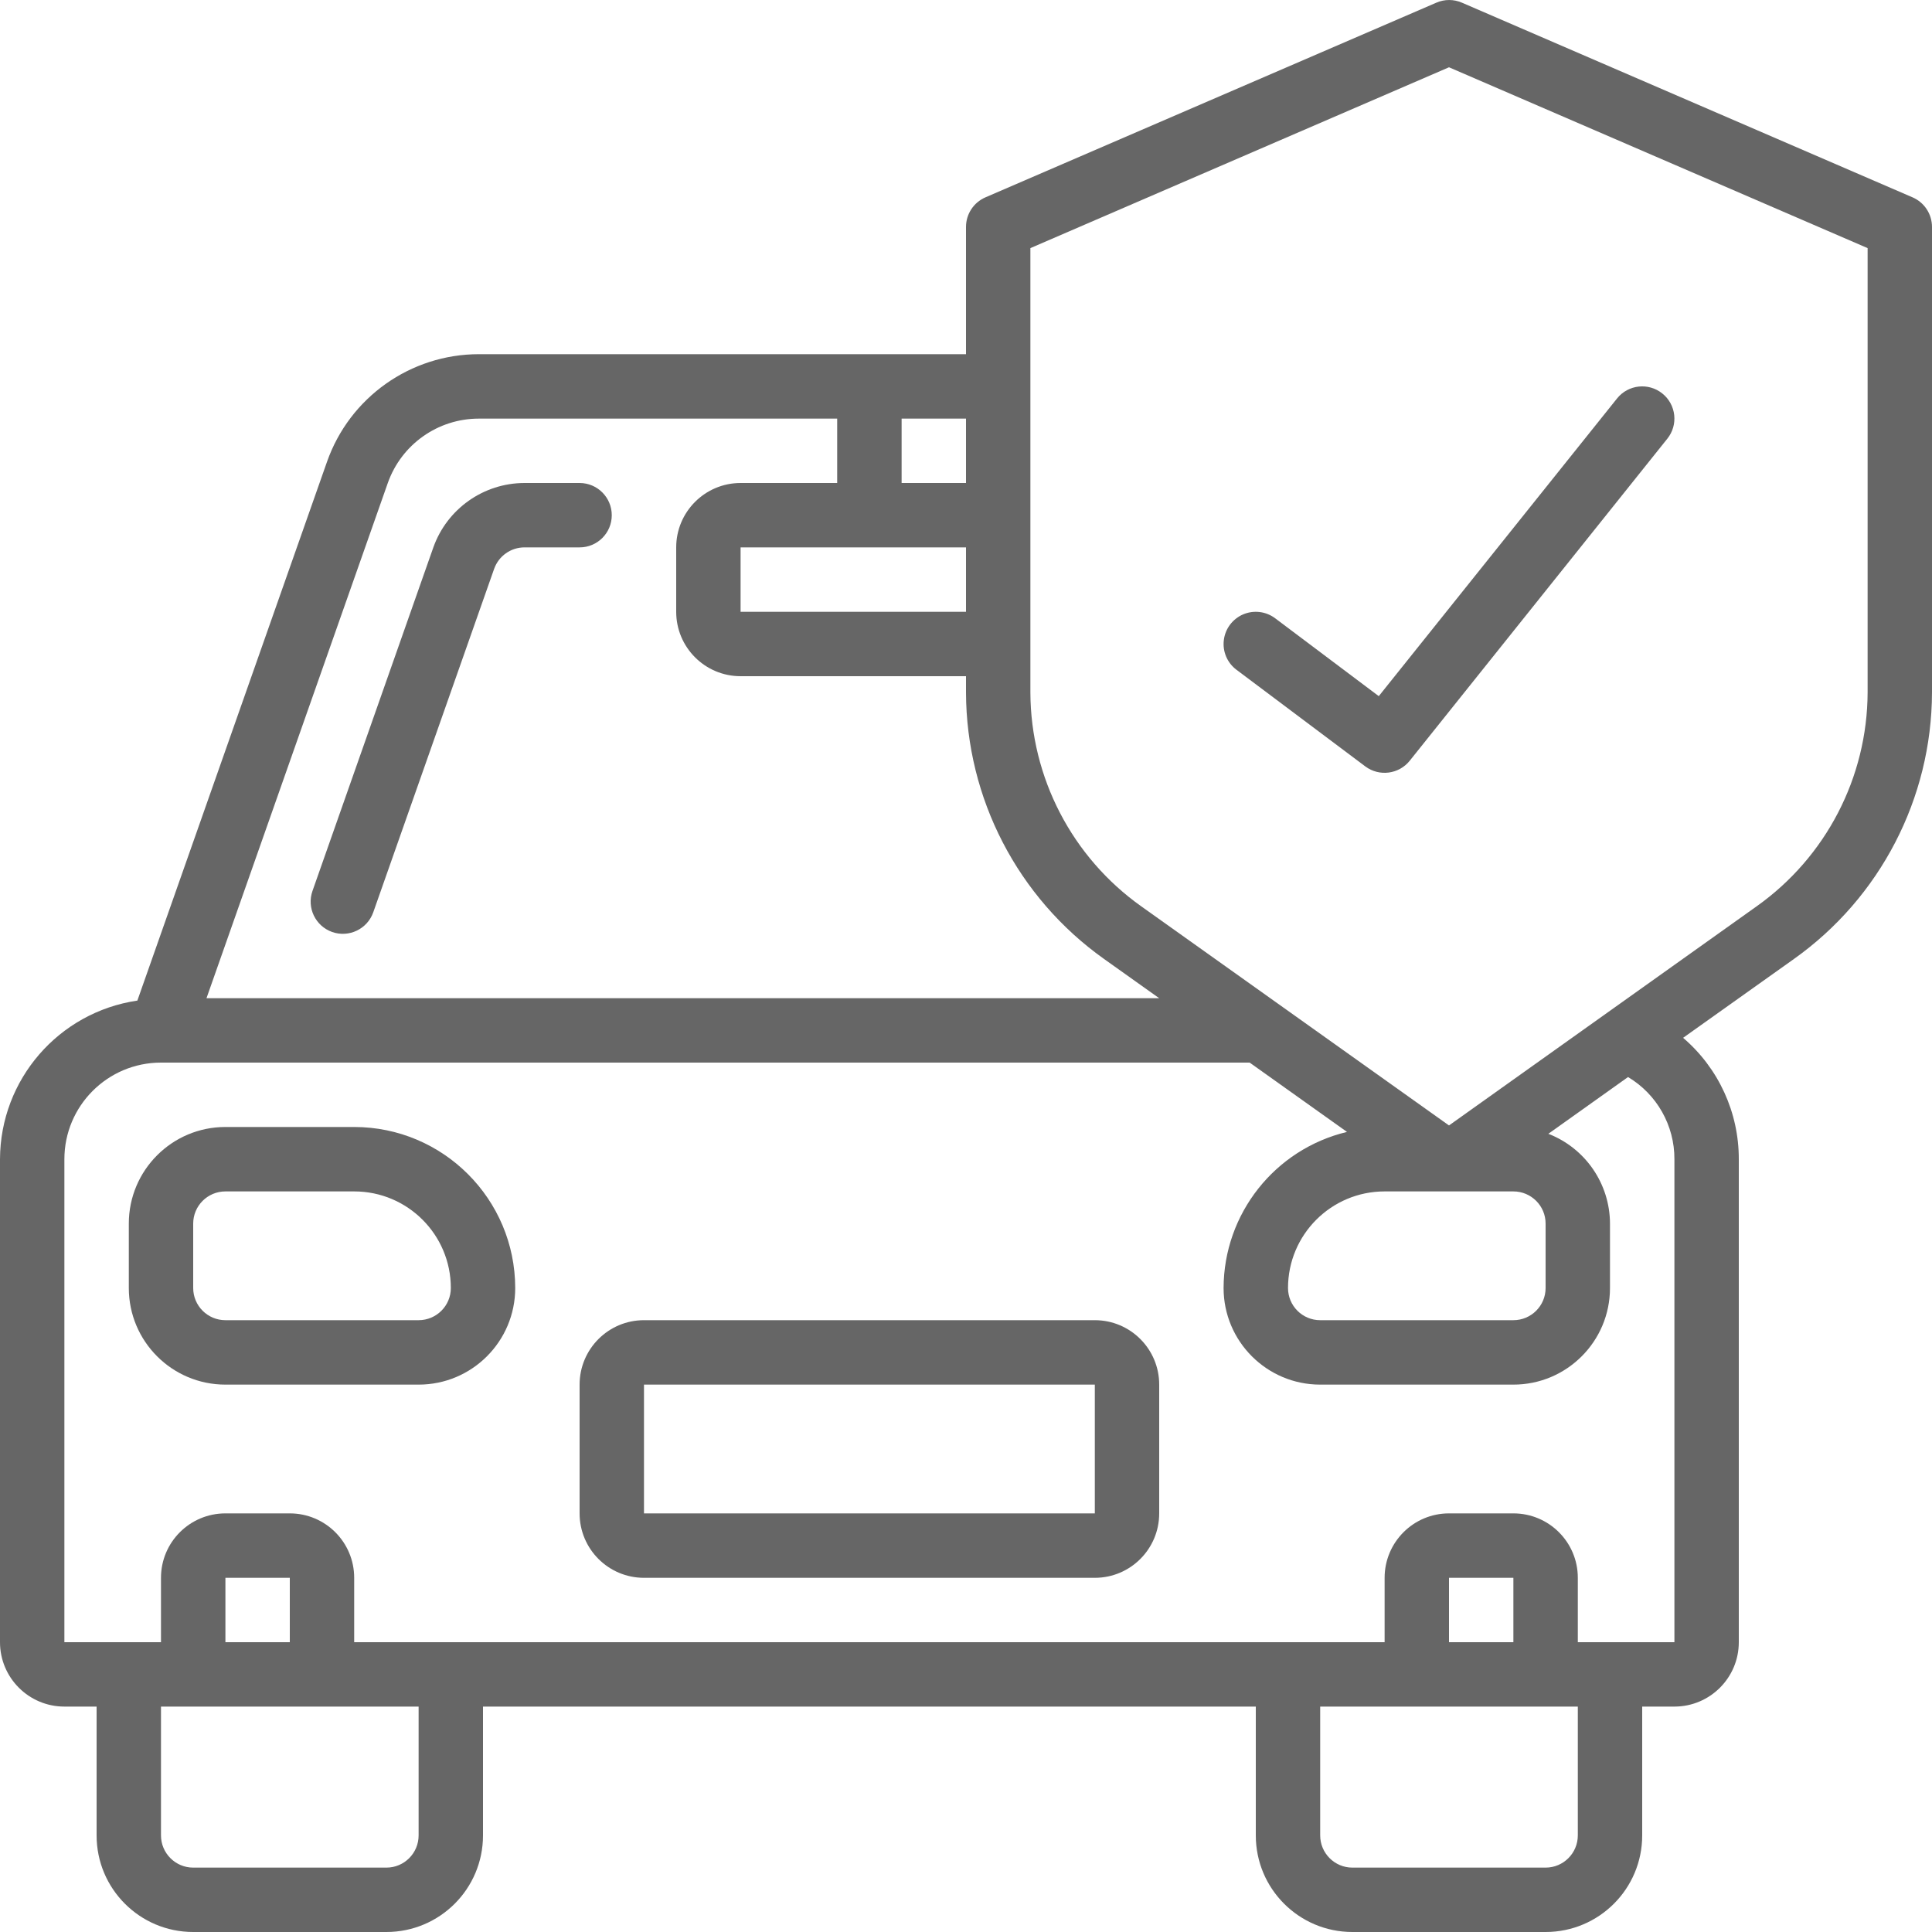 <svg width="40" height="40" viewBox="0 0 40 40" fill="none" xmlns="http://www.w3.org/2000/svg">
<g clip-path="url(#clip0_5051_3166)">
<path d="M28.266 15.867C28.554 16.083 28.962 16.031 29.187 15.75L34.52 9.083C34.751 8.796 34.704 8.376 34.416 8.146C34.129 7.916 33.709 7.962 33.479 8.25L28.546 14.413L26.4 12.8C26.209 12.657 25.957 12.627 25.738 12.72C25.519 12.814 25.366 13.017 25.338 13.254C25.309 13.49 25.409 13.724 25.6 13.867L28.266 15.867Z" fill="#666666"/>
<path d="M1.333 35.333H2V38C2 39.105 2.895 40 4 40H8C9.105 40 10 39.105 10 38V35.333H26V38C26 39.105 26.895 40 28 40H32C33.105 40 34 39.105 34 38V35.333H34.667C35.403 35.333 36 34.736 36 34V24C36.002 23.034 35.581 22.115 34.847 21.487L37.141 19.855C38.928 18.585 39.993 16.531 40 14.339V4.699C40 4.433 39.843 4.193 39.6 4.087L30.267 0.055C30.098 -0.018 29.907 -0.018 29.739 0.055L20.4 4.087C20.157 4.193 20 4.433 20 4.699V7.333H9.913C8.5 7.334 7.24 8.226 6.771 9.559L2.844 20.716C1.214 20.956 0.005 22.352 0 24V34C0 34.736 0.597 35.333 1.333 35.333ZM8.667 38C8.667 38.368 8.368 38.667 8 38.667H4C3.632 38.667 3.333 38.368 3.333 38V35.333H8.667V38ZM6 34H4.667V32.667H6V34ZM32.667 38C32.667 38.368 32.368 38.667 32 38.667H28C27.632 38.667 27.333 38.368 27.333 38V35.333H32.667V38ZM31.333 34H30V32.667H31.333V34ZM21.333 5.137L30 1.393L38.667 5.137V14.337C38.66 16.098 37.804 17.747 36.367 18.766L30 23.301L23.633 18.768C22.196 17.749 21.34 16.1 21.333 14.339V5.137ZM31.333 24.667C31.701 24.667 32 24.965 32 25.333V26.667C32 27.035 31.701 27.333 31.333 27.333H27.333C26.965 27.333 26.667 27.035 26.667 26.667C26.667 25.562 27.562 24.667 28.667 24.667H31.333ZM20 11.333V12.667H15.333V11.333H20ZM20 10H18.667V8.667H20V10ZM8.029 10C8.311 9.201 9.066 8.667 9.913 8.667H17.333V10H15.333C14.597 10 14 10.597 14 11.333V12.667C14 13.403 14.597 14 15.333 14H20V14.339C20.007 16.531 21.072 18.585 22.859 19.855L24 20.667H4.275L8.029 10ZM1.333 24C1.333 22.895 2.229 22 3.333 22H25.873L27.888 23.435C26.393 23.794 25.337 25.129 25.333 26.667C25.333 27.771 26.229 28.667 27.333 28.667H31.333C32.438 28.667 33.333 27.771 33.333 26.667V25.333C33.331 24.51 32.824 23.772 32.057 23.474L33.707 22.299C34.305 22.656 34.67 23.303 34.667 24L34.667 34H32.667V32.667C32.667 31.93 32.07 31.333 31.333 31.333H30C29.264 31.333 28.667 31.93 28.667 32.667V34H7.333V32.667C7.333 31.93 6.736 31.333 6 31.333H4.667C3.93 31.333 3.333 31.93 3.333 32.667V34H1.333V24Z" fill="#666666"/>
<path d="M12 10H10.859C10.011 10.001 9.256 10.535 8.972 11.333L6.47 18.445C6.347 18.793 6.53 19.173 6.877 19.296C7.225 19.418 7.605 19.235 7.728 18.888L10.23 11.779C10.324 11.512 10.576 11.333 10.859 11.333H12C12.368 11.333 12.666 11.035 12.666 10.667C12.666 10.299 12.368 10 12 10Z" fill="#666666"/>
<path d="M4.667 28.667H8.667C9.772 28.667 10.667 27.771 10.667 26.667C10.665 24.826 9.174 23.335 7.334 23.333H4.667C3.562 23.333 2.667 24.229 2.667 25.333V26.667C2.667 27.771 3.562 28.667 4.667 28.667ZM4 25.333C4 24.965 4.299 24.667 4.667 24.667H7.334C8.438 24.667 9.334 25.562 9.334 26.667C9.334 27.035 9.035 27.333 8.667 27.333H4.667C4.299 27.333 4 27.035 4 26.667V25.333Z" fill="#666666"/>
<path d="M13.333 32.667H22.667C23.403 32.667 24 32.07 24 31.333V28.667C24 27.93 23.403 27.333 22.667 27.333H13.333C12.597 27.333 12 27.93 12 28.667V31.333C12 32.07 12.597 32.667 13.333 32.667ZM13.333 28.667H22.667V31.333H13.333V28.667Z" fill="#666666"/>
</g>
<defs>
<clipPath id="clip0_5051_3166">
<rect width="40" height="40" fill="white"/>
</clipPath>
</defs>
</svg>
